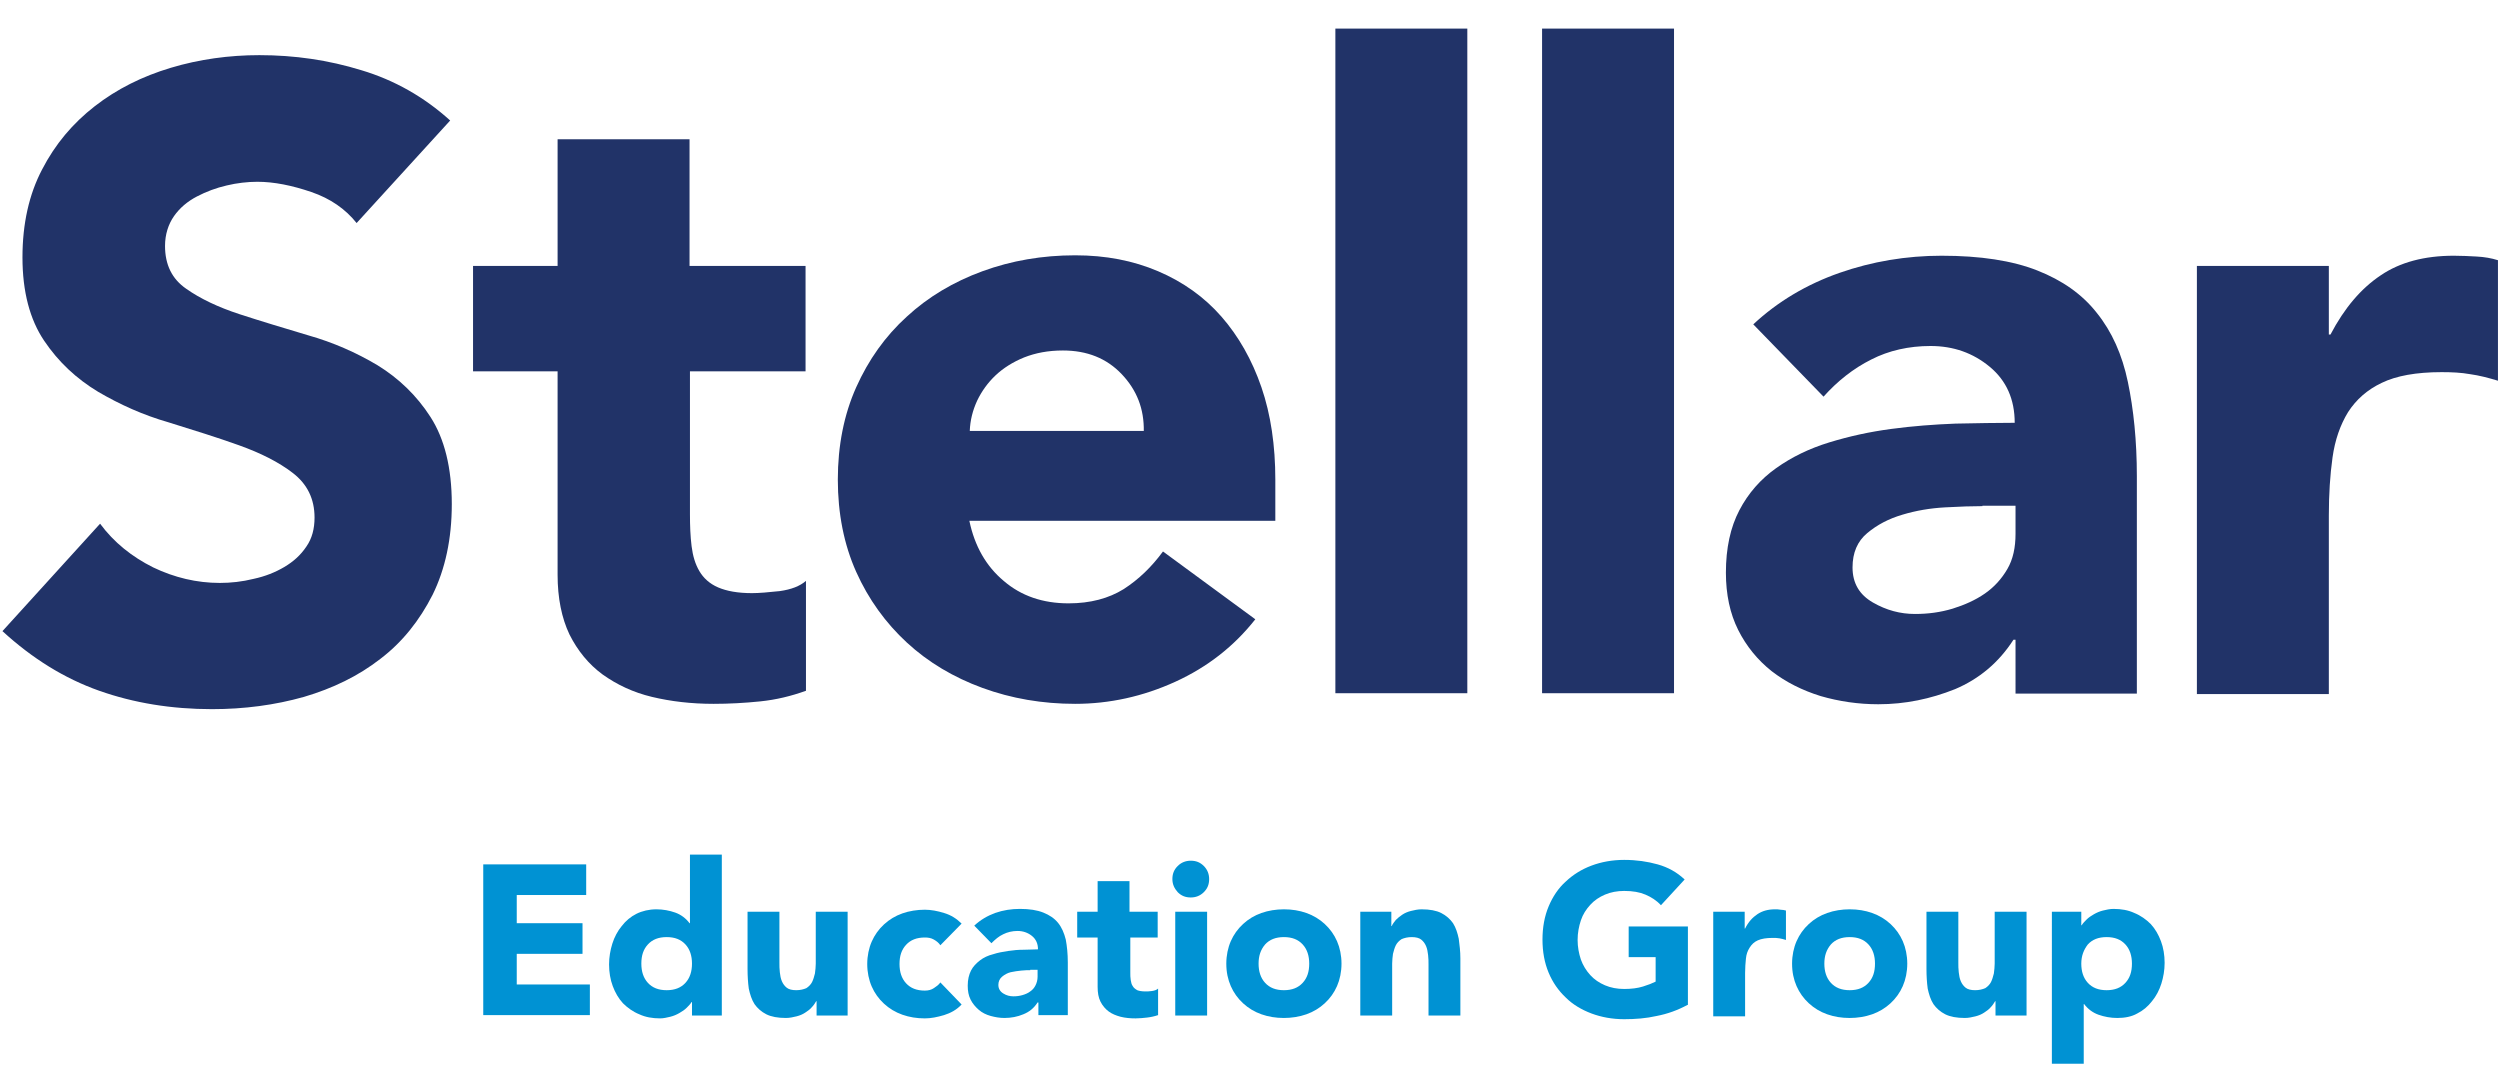 <?xml version="1.0" encoding="utf-8"?>
<!-- Generator: Adobe Illustrator 25.2.3, SVG Export Plug-In . SVG Version: 6.00 Build 0)  -->
<svg version="1.1" id="Layer_1" xmlns="http://www.w3.org/2000/svg" xmlns:xlink="http://www.w3.org/1999/xlink" x="0px" y="0px"
	 viewBox="0 0 612 266.2" style="enable-background:new 0 0 612 266.2;" xml:space="preserve">
<style type="text/css">
	.st0{fill:#213368;}
	.st1{fill:#0092D3;}
</style>
<g>
	<g>
		<path class="st0" d="M87.3,54.6c-2.7-3.4-6.4-6-11.1-7.6c-4.7-1.6-9.1-2.5-13.2-2.5c-2.4,0-5,0.3-7.5,0.9c-2.6,0.6-5,1.5-7.3,2.7
			c-2.3,1.2-4.2,2.8-5.6,4.8c-1.4,2-2.2,4.5-2.2,7.3c0,4.6,1.7,8.1,5.2,10.5c3.4,2.4,7.8,4.5,13,6.2c5.2,1.7,10.9,3.4,16.9,5.2
			c6,1.7,11.7,4.2,16.9,7.3c5.2,3.2,9.6,7.4,13,12.7c3.4,5.3,5.2,12.4,5.2,21.3c0,8.5-1.6,15.9-4.7,22.2
			c-3.2,6.3-7.4,11.6-12.8,15.7c-5.4,4.2-11.6,7.2-18.7,9.3c-7.1,2-14.6,3-22.5,3c-9.9,0-19.1-1.5-27.6-4.5
			c-8.5-3-16.4-7.9-23.7-14.6l23.9-26.3c3.4,4.6,7.8,8.1,13,10.7c5.2,2.5,10.7,3.8,16.3,3.8c2.7,0,5.5-0.3,8.3-1
			c2.8-0.6,5.3-1.6,7.5-2.9c2.2-1.3,4-2.9,5.4-5c1.4-2,2-4.4,2-7.1c0-4.6-1.8-8.2-5.3-10.9c-3.5-2.7-7.9-4.9-13.2-6.8
			c-5.3-1.9-11.1-3.7-17.2-5.6C35,101.6,29.3,99,24,95.9c-5.3-3.2-9.7-7.3-13.2-12.5c-3.5-5.2-5.3-12-5.3-20.4
			c0-8.2,1.6-15.4,4.8-21.5c3.2-6.2,7.5-11.3,12.9-15.5c5.4-4.2,11.6-7.3,18.6-9.4c7-2.1,14.3-3.1,21.7-3.1c8.6,0,16.9,1.2,25,3.7
			c8,2.4,15.3,6.5,21.7,12.3L87.3,54.6z"/>
		<path class="st0" d="M197.3,90.9h-28.4v34.9c0,2.9,0.1,5.5,0.4,7.9c0.3,2.4,0.9,4.4,1.9,6.1c1,1.7,2.5,3.1,4.6,4
			c2.1,0.9,4.8,1.4,8.3,1.4c1.7,0,4-0.2,6.8-0.5c2.8-0.4,4.9-1.2,6.4-2.5v26.9c-3.6,1.3-7.3,2.2-11.2,2.6c-3.9,0.4-7.7,0.6-11.4,0.6
			c-5.5,0-10.5-0.6-15.1-1.7c-4.6-1.1-8.6-3-12.1-5.5c-3.4-2.5-6.1-5.8-8.1-9.8c-1.9-4-2.9-8.9-2.9-14.6V90.9h-20.7V65.1h20.7v-31
			h32.3v31h28.4V90.9z"/>
		<path class="st0" d="M307.3,151.6c-5.2,6.6-11.7,11.7-19.6,15.3c-7.9,3.6-16.1,5.4-24.5,5.4c-8,0-15.6-1.3-22.7-3.9
			c-7.1-2.6-13.3-6.3-18.5-11.1c-5.2-4.8-9.4-10.6-12.4-17.3c-3-6.7-4.5-14.3-4.5-22.6c0-8.3,1.5-15.9,4.5-22.6
			c3-6.7,7.1-12.5,12.4-17.3c5.2-4.8,11.4-8.5,18.5-11.1c7.1-2.6,14.7-3.9,22.7-3.9c7.5,0,14.2,1.3,20.3,3.9
			c6.1,2.6,11.3,6.3,15.5,11.1c4.2,4.8,7.5,10.6,9.8,17.3c2.3,6.7,3.4,14.3,3.4,22.6v10.1h-74.9c1.3,6.2,4.1,11.1,8.4,14.7
			c4.3,3.7,9.6,5.5,15.9,5.5c5.3,0,9.8-1.2,13.5-3.5c3.7-2.4,6.8-5.4,9.6-9.2L307.3,151.6z M280,105.6c0.1-5.5-1.7-10.1-5.4-14
			c-3.7-3.9-8.5-5.8-14.4-5.8c-3.6,0-6.7,0.6-9.5,1.7c-2.7,1.1-5.1,2.6-7,4.4c-1.9,1.8-3.4,3.9-4.5,6.2c-1.1,2.4-1.7,4.8-1.8,7.4
			H280z"/>
		<path class="st0" d="M326.9,7h32.3v162.7h-32.3V7z"/>
		<path class="st0" d="M377.5,7h32.3v162.7h-32.3V7z"/>
		<path class="st0" d="M493.3,156.6h-0.4c-3.6,5.6-8.4,9.6-14.3,12.1c-6,2.4-12.2,3.7-18.8,3.7c-4.9,0-9.6-0.7-14.1-2
			c-4.5-1.4-8.5-3.4-12-6.1c-3.4-2.7-6.2-6.1-8.2-10.1c-2-4-3-8.7-3-14c0-6,1.1-11.1,3.3-15.3c2.2-4.2,5.2-7.6,9-10.3
			c3.8-2.7,8.1-4.8,13-6.3c4.9-1.5,9.9-2.6,15.2-3.3c5.2-0.7,10.5-1.1,15.7-1.3c5.2-0.1,10.1-0.2,14.5-0.2c0-5.7-2-10.3-6.1-13.7
			c-4.1-3.4-8.9-5.1-14.5-5.1c-5.3,0-10.2,1.1-14.5,3.3c-4.4,2.2-8.3,5.3-11.7,9.1l-17.2-17.7c6-5.6,13.1-9.8,21.1-12.6
			c8-2.8,16.4-4.2,25-4.2c9.5,0,17.3,1.2,23.4,3.6c6.1,2.4,11,5.8,14.6,10.4c3.7,4.6,6.2,10.2,7.6,16.9c1.4,6.7,2.2,14.4,2.2,23.1
			v53.2h-29.7V156.6z M485.3,123.9c-2.4,0-5.5,0.1-9.1,0.3c-3.7,0.2-7.2,0.8-10.5,1.8c-3.4,1-6.2,2.5-8.6,4.5
			c-2.4,2-3.6,4.8-3.6,8.4c0,3.9,1.7,6.7,5,8.6c3.3,1.9,6.7,2.8,10.3,2.8c3.2,0,6.2-0.4,9.2-1.3c2.9-0.9,5.6-2.1,7.9-3.7
			c2.3-1.6,4.1-3.6,5.5-6c1.4-2.4,2-5.3,2-8.6v-6.9H485.3z"/>
		<path class="st0" d="M537.8,65.1h32.3v16.8h0.4c3.4-6.5,7.5-11.3,12.3-14.5c4.7-3.2,10.7-4.8,17.9-4.8c1.9,0,3.7,0.1,5.6,0.2
			c1.9,0.1,3.6,0.4,5.2,0.9v29.5c-2.3-0.7-4.6-1.3-6.8-1.6c-2.2-0.4-4.6-0.5-7-0.5c-6.2,0-11.1,0.9-14.6,2.6
			c-3.6,1.7-6.3,4.1-8.3,7.2c-1.9,3.1-3.2,6.8-3.8,11.1c-0.6,4.3-0.9,9-0.9,14.2v43.7h-32.3V65.1z"/>
	</g>
	<g>
		<path class="st1" d="M118.3,211.6h25.2v7.5h-17v6.9h16.1v7.5h-16.1v7.5h17.9v7.5h-26.1V211.6z"/>
		<path class="st1" d="M176.6,248.6h-7.2v-3.3h-0.1c-0.3,0.5-0.7,0.9-1.2,1.4c-0.5,0.5-1.1,0.9-1.8,1.3c-0.7,0.4-1.4,0.7-2.2,0.9
			c-0.8,0.2-1.7,0.4-2.5,0.4c-1.9,0-3.6-0.3-5.1-1c-1.5-0.6-2.9-1.6-4-2.7c-1.1-1.2-1.9-2.6-2.5-4.2c-0.6-1.6-0.9-3.4-0.9-5.3
			c0-1.8,0.3-3.5,0.8-5.1c0.5-1.6,1.3-3.1,2.3-4.3c1-1.3,2.2-2.3,3.6-3c1.4-0.7,3.1-1.1,4.9-1.1c1.6,0,3.2,0.3,4.6,0.8
			c1.4,0.5,2.6,1.4,3.5,2.6h0.1v-16.8h7.8V248.6z M169.4,235.9c0-1.9-0.5-3.5-1.6-4.7c-1.1-1.2-2.6-1.8-4.6-1.8
			c-2,0-3.5,0.6-4.6,1.8c-1.1,1.2-1.6,2.7-1.6,4.7c0,1.9,0.5,3.5,1.6,4.7c1.1,1.2,2.6,1.8,4.6,1.8c2,0,3.5-0.6,4.6-1.8
			C168.9,239.4,169.4,237.8,169.4,235.9z"/>
		<path class="st1" d="M207.4,248.6h-7.5v-3.5h-0.1c-0.3,0.5-0.6,1-1.1,1.5c-0.4,0.5-1,0.9-1.6,1.3c-0.6,0.4-1.3,0.7-2.1,0.9
			c-0.8,0.2-1.7,0.4-2.6,0.4c-2,0-3.6-0.3-4.8-0.9c-1.2-0.6-2.2-1.5-2.9-2.5c-0.7-1.1-1.1-2.4-1.4-3.8c-0.2-1.5-0.3-3.1-0.3-4.8v-14
			h7.8v12.5c0,0.7,0,1.5,0.1,2.3c0.1,0.8,0.2,1.5,0.5,2.2c0.3,0.7,0.7,1.2,1.2,1.6c0.5,0.4,1.3,0.6,2.3,0.6c1,0,1.8-0.2,2.5-0.5
			c0.6-0.4,1.1-0.9,1.4-1.5c0.3-0.6,0.5-1.3,0.7-2.1c0.1-0.8,0.2-1.6,0.2-2.4v-12.7h7.8V248.6z"/>
		<path class="st1" d="M230.2,231.4c-0.4-0.6-0.9-1-1.6-1.4c-0.7-0.4-1.4-0.5-2.2-0.5c-2,0-3.5,0.6-4.6,1.8
			c-1.1,1.2-1.6,2.7-1.6,4.7c0,1.9,0.5,3.5,1.6,4.7c1.1,1.2,2.6,1.8,4.6,1.8c0.9,0,1.6-0.2,2.2-0.6c0.6-0.4,1.2-0.8,1.6-1.4l5.2,5.4
			c-1.2,1.3-2.7,2.1-4.3,2.6c-1.7,0.5-3.2,0.8-4.7,0.8c-2,0-3.8-0.3-5.5-0.9c-1.7-0.6-3.2-1.5-4.5-2.7c-1.3-1.2-2.3-2.6-3-4.2
			c-0.7-1.6-1.1-3.5-1.1-5.5c0-2,0.4-3.9,1.1-5.5c0.7-1.6,1.7-3,3-4.2c1.3-1.2,2.8-2.1,4.5-2.7c1.7-0.6,3.6-0.9,5.5-0.9
			c1.5,0,3.1,0.3,4.7,0.8c1.7,0.5,3.1,1.4,4.3,2.6L230.2,231.4z"/>
		<path class="st1" d="M254.1,245.4H254c-0.9,1.4-2,2.3-3.5,2.9c-1.4,0.6-3,0.9-4.6,0.9c-1.2,0-2.3-0.2-3.4-0.5
			c-1.1-0.3-2.1-0.8-2.9-1.5c-0.8-0.7-1.5-1.5-2-2.5c-0.5-1-0.7-2.1-0.7-3.4c0-1.5,0.3-2.7,0.8-3.7c0.5-1,1.3-1.8,2.2-2.5
			c0.9-0.7,2-1.2,3.2-1.5c1.2-0.4,2.4-0.6,3.7-0.8c1.3-0.2,2.5-0.3,3.8-0.3c1.3,0,2.5-0.1,3.5-0.1c0-1.4-0.5-2.5-1.5-3.3
			c-1-0.8-2.2-1.2-3.5-1.2c-1.3,0-2.5,0.3-3.5,0.8c-1.1,0.5-2,1.3-2.9,2.2l-4.2-4.3c1.5-1.4,3.2-2.4,5.1-3.1c2-0.7,4-1,6.1-1
			c2.3,0,4.2,0.3,5.7,0.9c1.5,0.6,2.7,1.4,3.6,2.5c0.9,1.1,1.5,2.5,1.9,4.1c0.3,1.6,0.5,3.5,0.5,5.6v12.9h-7.2V245.4z M252.2,237.5
			c-0.6,0-1.3,0-2.2,0.1c-0.9,0.1-1.7,0.2-2.6,0.4c-0.8,0.2-1.5,0.6-2.1,1.1c-0.6,0.5-0.9,1.2-0.9,2c0,0.9,0.4,1.6,1.2,2.1
			c0.8,0.5,1.6,0.7,2.5,0.7c0.8,0,1.5-0.1,2.2-0.3c0.7-0.2,1.4-0.5,1.9-0.9c0.6-0.4,1-0.9,1.3-1.5c0.3-0.6,0.5-1.3,0.5-2.1v-1.7
			H252.2z"/>
		<path class="st1" d="M283.6,229.5h-6.9v8.5c0,0.7,0,1.3,0.1,1.9c0.1,0.6,0.2,1.1,0.5,1.5c0.2,0.4,0.6,0.7,1.1,1
			c0.5,0.2,1.2,0.3,2,0.3c0.4,0,1,0,1.6-0.1c0.7-0.1,1.2-0.3,1.5-0.6v6.5c-0.9,0.3-1.8,0.5-2.7,0.6c-0.9,0.1-1.9,0.2-2.8,0.2
			c-1.3,0-2.5-0.1-3.7-0.4c-1.1-0.3-2.1-0.7-2.9-1.3c-0.8-0.6-1.5-1.4-2-2.4c-0.5-1-0.7-2.2-0.7-3.6v-12.1h-5v-6.3h5v-7.5h7.8v7.5
			h6.9V229.5z"/>
		<path class="st1" d="M287,215.2c0-1.3,0.4-2.3,1.3-3.2c0.9-0.9,2-1.3,3.2-1.3c1.3,0,2.3,0.4,3.2,1.3c0.9,0.9,1.3,2,1.3,3.2
			c0,1.3-0.4,2.3-1.3,3.2c-0.9,0.9-2,1.3-3.2,1.3c-1.3,0-2.3-0.4-3.2-1.3C287.5,217.5,287,216.5,287,215.2z M287.7,223.2h7.8v25.4
			h-7.8V223.2z"/>
		<path class="st1" d="M300.2,235.9c0-2,0.4-3.9,1.1-5.5c0.7-1.6,1.7-3,3-4.2c1.3-1.2,2.8-2.1,4.5-2.7c1.7-0.6,3.6-0.9,5.5-0.9
			c2,0,3.8,0.3,5.5,0.9c1.7,0.6,3.2,1.5,4.5,2.7c1.3,1.2,2.3,2.6,3,4.2c0.7,1.6,1.1,3.5,1.1,5.5c0,2-0.4,3.9-1.1,5.5
			c-0.7,1.6-1.7,3-3,4.2c-1.3,1.2-2.8,2.1-4.5,2.7c-1.7,0.6-3.6,0.9-5.5,0.9c-2,0-3.8-0.3-5.5-0.9c-1.7-0.6-3.2-1.5-4.5-2.7
			c-1.3-1.2-2.3-2.6-3-4.2C300.6,239.8,300.2,238,300.2,235.9z M308.1,235.9c0,1.9,0.5,3.5,1.6,4.7c1.1,1.2,2.6,1.8,4.6,1.8
			c2,0,3.5-0.6,4.6-1.8c1.1-1.2,1.6-2.7,1.6-4.7c0-1.9-0.5-3.5-1.6-4.7c-1.1-1.2-2.6-1.8-4.6-1.8c-2,0-3.5,0.6-4.6,1.8
			C308.6,232.5,308.1,234,308.1,235.9z"/>
		<path class="st1" d="M333.1,223.2h7.5v3.5h0.1c0.2-0.5,0.6-1,1-1.5c0.5-0.5,1-0.9,1.6-1.3c0.6-0.4,1.3-0.7,2.1-0.9
			c0.8-0.2,1.7-0.4,2.6-0.4c2,0,3.6,0.3,4.8,0.9c1.2,0.6,2.2,1.5,2.9,2.5c0.7,1.1,1.1,2.4,1.4,3.8c0.2,1.5,0.4,3.1,0.4,4.8v14h-7.8
			v-12.5c0-0.7,0-1.5-0.1-2.3c-0.1-0.8-0.2-1.5-0.5-2.2c-0.3-0.7-0.7-1.2-1.2-1.6c-0.5-0.4-1.3-0.6-2.3-0.6c-1,0-1.8,0.2-2.5,0.5
			c-0.6,0.4-1.1,0.9-1.4,1.5c-0.3,0.6-0.5,1.3-0.7,2.1c-0.1,0.8-0.2,1.6-0.2,2.4v12.7h-7.8V223.2z"/>
		<path class="st1" d="M413.1,246c-2.4,1.3-4.9,2.2-7.5,2.7c-2.6,0.6-5.3,0.8-8,0.8c-2.9,0-5.6-0.5-8-1.4c-2.4-0.9-4.6-2.2-6.3-3.9
			c-1.8-1.7-3.2-3.7-4.2-6.1c-1-2.4-1.5-5.1-1.5-8.1c0-3,0.5-5.7,1.5-8.1c1-2.4,2.4-4.5,4.2-6.1c1.8-1.7,3.9-3,6.3-3.9
			c2.4-0.9,5.1-1.4,8-1.4c3,0,5.7,0.4,8.2,1.1c2.5,0.7,4.7,1.9,6.6,3.7l-5.8,6.3c-1.1-1.2-2.4-2-3.8-2.6c-1.4-0.6-3.1-0.9-5.2-0.9
			c-1.7,0-3.3,0.3-4.7,0.9c-1.4,0.6-2.6,1.4-3.6,2.5c-1,1.1-1.8,2.3-2.3,3.8c-0.5,1.5-0.8,3.1-0.8,4.8c0,1.7,0.3,3.3,0.8,4.8
			c0.5,1.4,1.3,2.7,2.3,3.8c1,1.1,2.2,1.9,3.6,2.5c1.4,0.6,3,0.9,4.7,0.9c1.8,0,3.3-0.2,4.6-0.6c1.3-0.4,2.3-0.8,3.1-1.2v-6h-6.6
			v-7.5h14.5V246z"/>
		<path class="st1" d="M419.3,223.2h7.8v4.1h0.1c0.8-1.6,1.8-2.7,3-3.5c1.2-0.8,2.6-1.2,4.3-1.2c0.5,0,0.9,0,1.4,0.1
			c0.5,0,0.9,0.1,1.3,0.2v7.2c-0.6-0.2-1.1-0.3-1.6-0.4c-0.5-0.1-1.1-0.1-1.7-0.1c-1.5,0-2.7,0.2-3.6,0.6c-0.9,0.4-1.5,1-2,1.8
			s-0.8,1.6-0.9,2.7c-0.1,1-0.2,2.2-0.2,3.5v10.6h-7.8V223.2z"/>
		<path class="st1" d="M438.7,235.9c0-2,0.4-3.9,1.1-5.5c0.7-1.6,1.7-3,3-4.2c1.3-1.2,2.8-2.1,4.5-2.7c1.7-0.6,3.6-0.9,5.5-0.9
			c2,0,3.8,0.3,5.5,0.9c1.7,0.6,3.2,1.5,4.5,2.7c1.3,1.2,2.3,2.6,3,4.2c0.7,1.6,1.1,3.5,1.1,5.5c0,2-0.4,3.9-1.1,5.5
			c-0.7,1.6-1.7,3-3,4.2c-1.3,1.2-2.8,2.1-4.5,2.7c-1.7,0.6-3.6,0.9-5.5,0.9c-2,0-3.8-0.3-5.5-0.9c-1.7-0.6-3.2-1.5-4.5-2.7
			c-1.3-1.2-2.3-2.6-3-4.2C439.1,239.8,438.7,238,438.7,235.9z M446.6,235.9c0,1.9,0.5,3.5,1.6,4.7c1.1,1.2,2.6,1.8,4.6,1.8
			c2,0,3.5-0.6,4.6-1.8c1.1-1.2,1.6-2.7,1.6-4.7c0-1.9-0.5-3.5-1.6-4.7c-1.1-1.2-2.6-1.8-4.6-1.8c-2,0-3.5,0.6-4.6,1.8
			C447.1,232.5,446.6,234,446.6,235.9z"/>
		<path class="st1" d="M496,248.6h-7.5v-3.5h-0.1c-0.3,0.5-0.6,1-1.1,1.5c-0.4,0.5-1,0.9-1.6,1.3c-0.6,0.4-1.3,0.7-2.1,0.9
			c-0.8,0.2-1.7,0.4-2.6,0.4c-2,0-3.6-0.3-4.8-0.9c-1.2-0.6-2.2-1.5-2.9-2.5c-0.7-1.1-1.1-2.4-1.4-3.8c-0.2-1.5-0.3-3.1-0.3-4.8v-14
			h7.8v12.5c0,0.7,0,1.5,0.1,2.3c0.1,0.8,0.2,1.5,0.5,2.2c0.3,0.7,0.7,1.2,1.2,1.6c0.5,0.4,1.3,0.6,2.3,0.6c1,0,1.8-0.2,2.5-0.5
			c0.6-0.4,1.1-0.9,1.4-1.5c0.3-0.6,0.5-1.3,0.7-2.1c0.1-0.8,0.2-1.6,0.2-2.4v-12.7h7.8V248.6z"/>
		<path class="st1" d="M502.3,223.2h7.2v3.3h0.1c0.3-0.5,0.7-0.9,1.2-1.4c0.5-0.5,1.1-0.9,1.8-1.3c0.7-0.4,1.4-0.7,2.2-0.9
			c0.8-0.2,1.7-0.4,2.6-0.4c1.9,0,3.6,0.3,5.1,1c1.5,0.6,2.9,1.6,4,2.7c1.1,1.2,1.9,2.6,2.5,4.2s0.9,3.4,0.9,5.3
			c0,1.8-0.3,3.5-0.8,5.1c-0.5,1.6-1.3,3.1-2.3,4.3c-1,1.3-2.2,2.3-3.6,3c-1.4,0.8-3.1,1.1-4.9,1.1c-1.6,0-3.2-0.3-4.6-0.8
			c-1.4-0.5-2.6-1.4-3.5-2.6h-0.1v14.6h-7.8V223.2z M509.5,235.9c0,1.9,0.5,3.5,1.6,4.7c1.1,1.2,2.6,1.8,4.6,1.8
			c2,0,3.5-0.6,4.6-1.8c1.1-1.2,1.6-2.7,1.6-4.7c0-1.9-0.5-3.5-1.6-4.7c-1.1-1.2-2.6-1.8-4.6-1.8c-2,0-3.5,0.6-4.6,1.8
			C510.1,232.5,509.5,234,509.5,235.9z"/>
	</g>
</g>
</svg>
